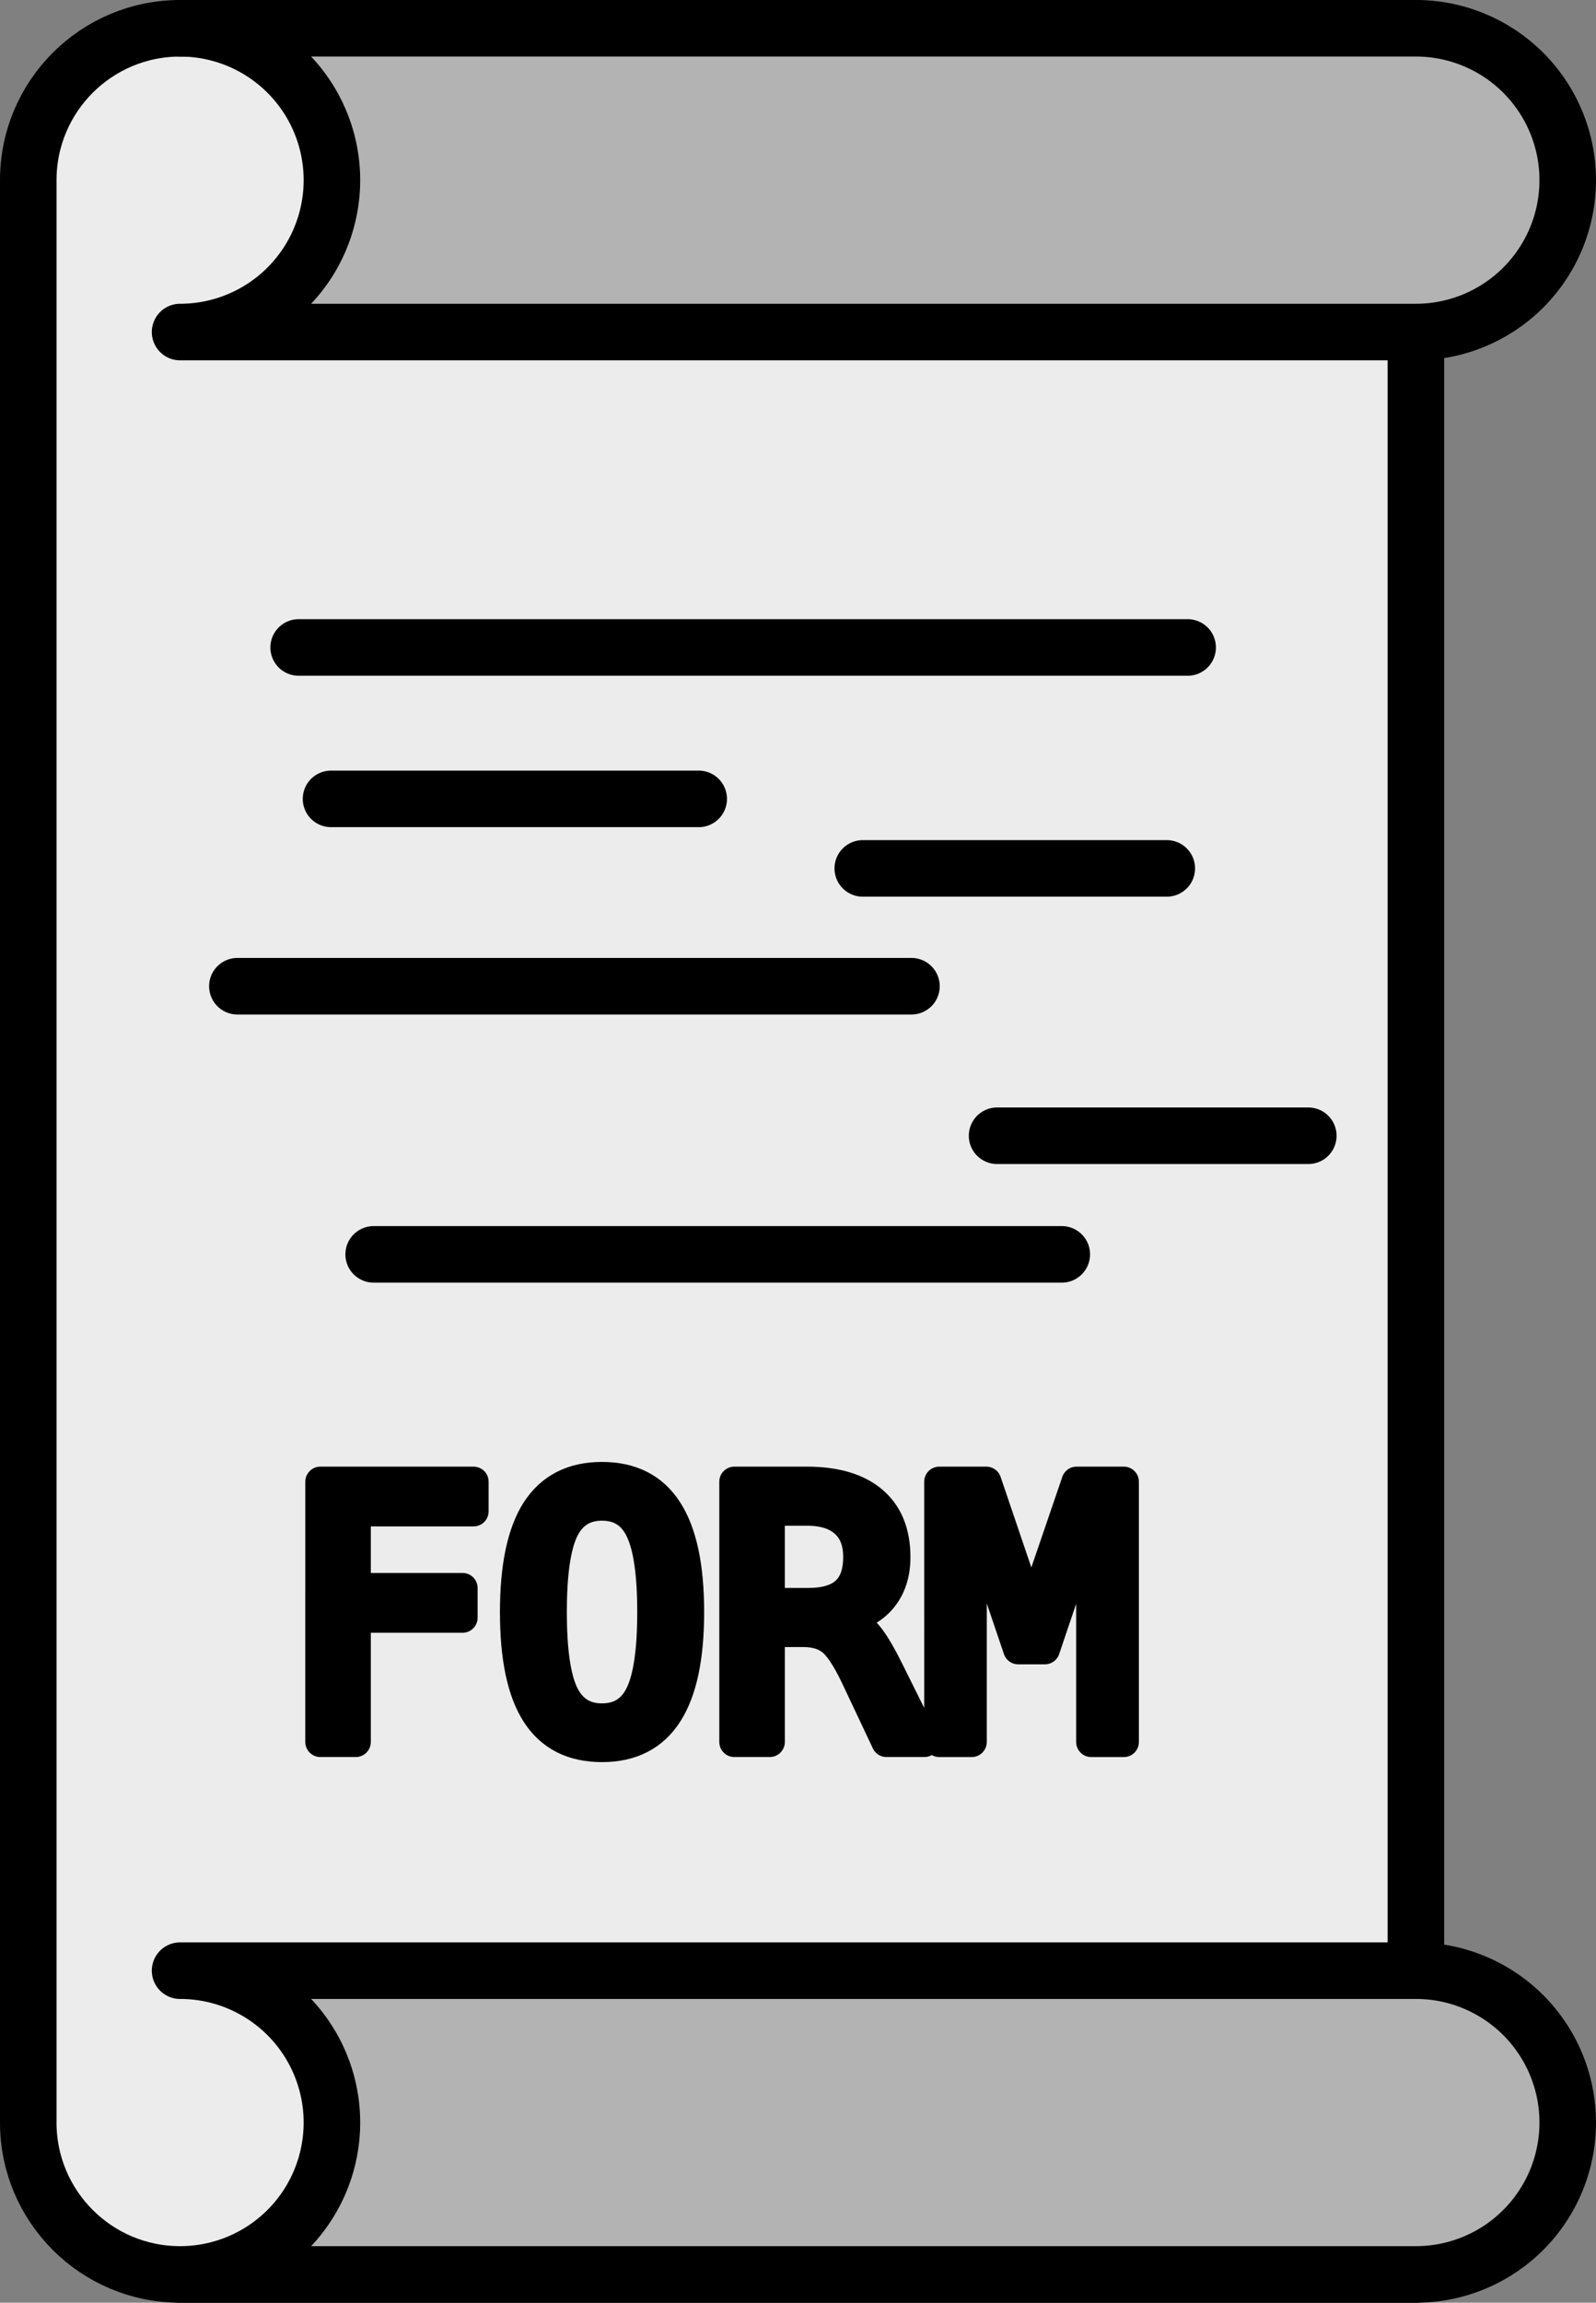 <?xml version="1.0" encoding="UTF-8" standalone="no"?>
<!-- Created with Inkscape (http://www.inkscape.org/) -->

<svg
   width="112.037mm"
   height="161.582mm"
   viewBox="0 0 112.037 161.582"
   version="1.1"
   id="svg1"
   inkscape:version="1.3.2 (1:1.3.2+202311252150+091e20ef0f)"
   sodipodi:docname="scroll.svg"
   xmlns:inkscape="http://www.inkscape.org/namespaces/inkscape"
   xmlns:sodipodi="http://sodipodi.sourceforge.net/DTD/sodipodi-0.dtd"
   xmlns="http://www.w3.org/2000/svg"
   xmlns:svg="http://www.w3.org/2000/svg">
  <rect x="0" y="0" width="112.037" height="161.582" fill="#808080" stroke="none"/>
  <sodipodi:namedview
     id="namedview1"
     pagecolor="#ffffff"
     bordercolor="#000000"
     borderopacity="0.25"
     inkscape:showpageshadow="2"
     inkscape:pageopacity="0.0"
     inkscape:pagecheckerboard="0"
     inkscape:deskcolor="#d1d1d1"
     inkscape:document-units="mm"
     inkscape:zoom="0.88693888"
     inkscape:cx="350.64423"
     inkscape:cy="370.93875"
     inkscape:window-width="1920"
     inkscape:window-height="946"
     inkscape:window-x="0"
     inkscape:window-y="0"
     inkscape:window-maximized="1"
     inkscape:current-layer="layer1" />
  <defs
     id="defs1" />
  <g
     inkscape:label="Layer 1"
     inkscape:groupmode="layer"
     id="layer1"
     transform="translate(-37.143,-43.886)">
    <g
       id="g19">
      <g
         id="g17">
        <path
           id="path10"
           style="fill:#ececec;stroke:#000000;stroke-width:3.969;stroke-linecap:round;stroke-linejoin:round"
           d="M 49.785,45.871 C 43.899,45.871 39.127,50.642 39.127,56.529 V 192.827 c 2.56e-4,5.886 4.772,10.657 10.658,10.657 H 136.537 V 45.871 Z"
           sodipodi:nodetypes="ccccccc" />
        <path
           id="rect3"
           style="fill:#b3b3b3;stroke:#000000;stroke-width:3.969;stroke-linecap:round;stroke-linejoin:round"
           d="m 136.537,45.87 a 10.658,10.658 0 0 0 -0.007,5.17e-4 H 49.785 A 10.658,10.658 0 0 1 60.443,56.529 10.658,10.658 0 0 1 49.785,67.186 H 136.537 A 10.658,10.658 0 0 0 147.195,56.528 10.658,10.658 0 0 0 136.537,45.87 Z" />
        <path
           id="path5"
           style="fill:#b3b3b3;fill-opacity:1;stroke:#000000;stroke-width:3.969;stroke-linecap:round;stroke-linejoin:round"
           d="m 136.537,182.168 a 10.658,10.658 0 0 0 -0.007,5.2e-4 H 49.785 A 10.658,10.658 0 0 1 60.443,192.827 10.658,10.658 0 0 1 49.785,203.484 h 86.752 a 10.658,10.658 0 0 0 10.658,-10.658 10.658,10.658 0 0 0 -10.658,-10.658 z" />
      </g>
      <g
         id="g18">
        <path
           style="fill:#ececec;fill-opacity:1;stroke:#000000;stroke-width:3.969;stroke-linecap:round;stroke-linejoin:round"
           d="M 58.107,89.319 H 120.514"
           id="path12" />
        <path
           style="fill:#ececec;fill-opacity:1;stroke:#000000;stroke-width:3.969;stroke-linecap:round;stroke-linejoin:round"
           d="M 60.381,99.944 H 86.191"
           id="path13" />
        <path
           style="fill:#ececec;fill-opacity:1;stroke:#000000;stroke-width:3.969;stroke-linecap:round;stroke-linejoin:round"
           d="M 97.708,104.822 H 119.049"
           id="path14" />
        <path
           style="fill:#ececec;fill-opacity:1;stroke:#000000;stroke-width:3.969;stroke-linecap:round;stroke-linejoin:round"
           d="M 53.807,113.09 H 101.126"
           id="path15" />
        <path
           style="fill:#ececec;fill-opacity:1;stroke:#000000;stroke-width:3.969;stroke-linecap:round;stroke-linejoin:round"
           d="m 107.137,123.582 h 21.847"
           id="path16" />
        <path
           style="fill:#ececec;fill-opacity:1;stroke:#000000;stroke-width:3.969;stroke-linecap:round;stroke-linejoin:round"
           d="M 63.373,131.905 H 111.679"
           id="path17" />
        <path
           d="M 59.633,147.859 H 70.384 v 2.079 h -8.269 v 5.382 h 7.498 v 2.079 h -7.498 v 8.721 h -2.483 z m 23.301,9.149 q 0,-4.024 -0.832,-5.749 -0.82,-1.725 -2.703,-1.725 -1.871,0 -2.703,1.725 -0.82,1.725 -0.82,5.749 0,4.012 0.82,5.737 0.832,1.725 2.703,1.725 1.884,0 2.703,-1.712 0.832,-1.725 0.832,-5.749 z m 2.581,0 q 0,4.77 -1.517,7.119 -1.504,2.348 -4.599,2.348 -3.095,0 -4.599,-2.336 -1.504,-2.336 -1.504,-7.131 0,-4.783 1.504,-7.131 1.517,-2.348 4.599,-2.348 3.095,0 4.599,2.348 1.517,2.348 1.517,7.131 z m 10.727,0.489 q 0.954,0.245 1.627,0.93 0.673,0.673 1.676,2.703 l 2.483,4.99 h -2.654 l -2.177,-4.611 q -0.942,-1.969 -1.7,-2.532 -0.746,-0.575 -1.957,-0.575 h -2.361 v 7.718 H 88.695 V 147.859 h 5.088 q 3.009,0 4.611,1.358 1.602,1.358 1.602,3.926 0,1.81 -0.991,2.96 -0.979,1.138 -2.764,1.394 z m -5.064,-7.608 v 6.483 h 2.703 q 1.774,0 2.642,-0.795 0.868,-0.795 0.868,-2.434 0,-1.578 -0.93,-2.41 -0.917,-0.844 -2.679,-0.844 z M 103.079,147.859 h 3.303 l 3.156,9.296 3.18,-9.296 h 3.315 v 18.262 h -2.287 v -16.133 l -3.254,9.626 h -1.871 l -3.266,-9.626 v 16.133 h -2.275 z"
           id="text17"
           style="font-size:25.05px;font-family:Monospace;-inkscape-font-specification:'Monospace, Normal';text-align:center;text-anchor:middle;stroke:#000000;stroke-width:2.117;stroke-linecap:round;stroke-linejoin:round"
           aria-label="FORM" />
      </g>
    </g>
  </g>
</svg>
